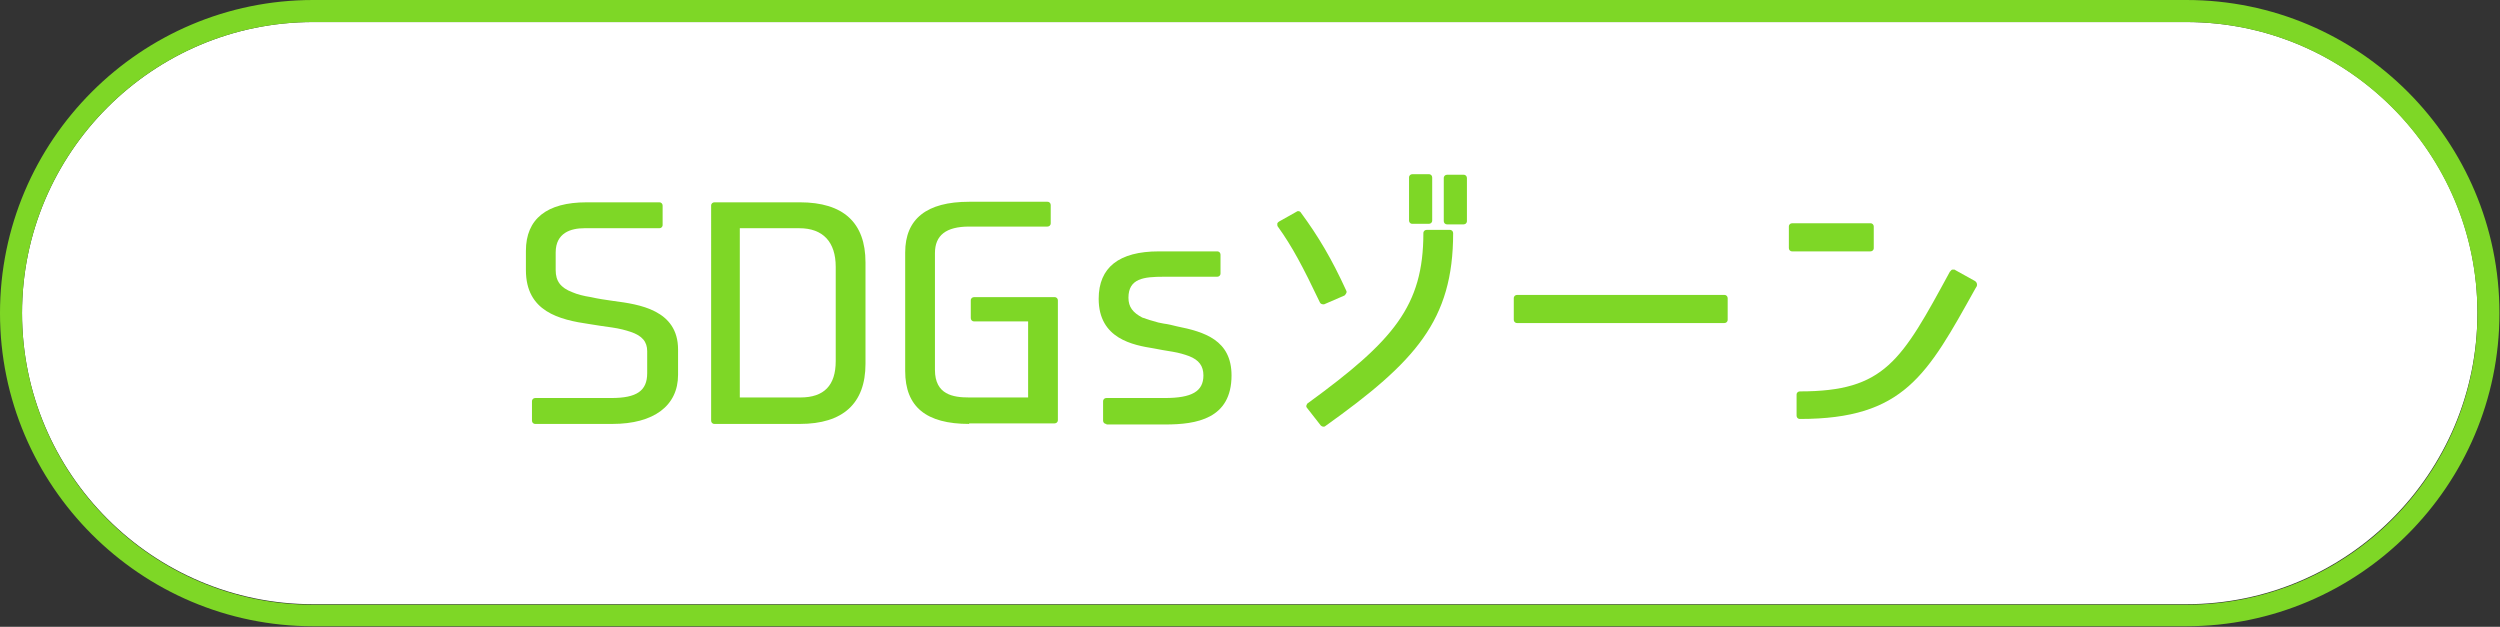 <?xml version="1.0" encoding="utf-8"?>
<!-- Generator: Adobe Illustrator 26.5.0, SVG Export Plug-In . SVG Version: 6.00 Build 0)  -->
<svg version="1.1" id="レイヤー_2" xmlns="http://www.w3.org/2000/svg" xmlns:xlink="http://www.w3.org/1999/xlink" x="0px"
	 y="0px" viewBox="0 0 453.5 113.7" style="enable-background:new 0 0 453.5 113.7;" xml:space="preserve">
<rect x="0" y="0" width="453.5" height="113.7" fill="#333333" stroke="none"/>
<style type="text/css">
	.st0{fill:#FFFFFF;}
	.st1{fill:#7ED726;}
</style>
<g>
	<path class="st0" d="M396.6,4H56.8C27.7,4,4,27.7,4,56.8c0,29.1,23.7,52.8,52.8,52.8h339.8c29.1,0,52.8-23.7,52.8-52.8
		C449.5,27.7,425.8,4,396.6,4z"/>
	<path class="st1" d="M396.6,0H56.8C25.5,0,0,25.5,0,56.8s25.5,56.8,56.8,56.8h339.8c31.3,0,56.8-25.5,56.8-56.8S428,0,396.6,0z
		 M396.6,109.7H56.8C27.7,109.7,4,86,4,56.8C4,27.7,27.7,4,56.8,4h339.8c29.1,0,52.8,23.7,52.8,52.8
		C449.5,86,425.8,109.7,396.6,109.7z"/>
</g>
<g>
	<g>
		<g>
			<path class="st1" d="M97.1,76.9c-0.4,0-0.6-0.3-0.6-0.6v-3.5c0-0.4,0.3-0.6,0.6-0.6h13.8c4.6,0,6.5-1.3,6.5-4.5v-4
				c0-1.7-0.9-2.8-3-3.5c-0.9-0.3-2-0.6-3.4-0.8c-0.7-0.1-1.4-0.2-2.1-0.3c-0.6-0.1-1.3-0.2-1.9-0.3c-5.6-0.8-11.6-2.3-11.6-9.8
				v-3.5c0-5.8,3.8-8.8,11-8.8h13.2c0.4,0,0.6,0.3,0.6,0.6v3.5c0,0.4-0.3,0.6-0.6,0.6H106c-2.4,0-5.2,0.8-5.2,4.4V49
				c0,2,0.9,3.2,3,4c0.9,0.4,2.1,0.7,3.4,0.9c1.3,0.3,2.7,0.5,4.1,0.7c4.6,0.6,11.7,1.6,11.7,8.8V68c0,5.6-4.4,8.9-11.9,8.9H97.1z"
				/>
		</g>
		<g>
			<path class="st1" d="M129.6,76.9c-0.4,0-0.6-0.3-0.6-0.6V37.3c0-0.4,0.3-0.6,0.6-0.6h15.5c7.9,0,11.9,3.7,11.9,10.9V66
				c0,7.2-4.1,10.9-11.9,10.9H129.6z M145.2,72.1c4.3,0,6.4-2.2,6.4-6.6V48.4c0-4.5-2.3-7-6.6-7h-10.8v30.7H145.2z"/>
		</g>
		<g>
			<path class="st1" d="M175.8,76.9c-7.8,0-11.6-3.1-11.6-9.6V45.8c0-6.1,3.9-9.2,11.6-9.2h14.2c0.4,0,0.6,0.3,0.6,0.6v3.3
				c0,0.4-0.3,0.6-0.6,0.6h-14.2c-4.2,0-6.2,1.6-6.2,4.8v21.2c0,4.5,3.3,5,6.2,5h10.7V58.3h-9.8c-0.4,0-0.6-0.3-0.6-0.6v-3.2
				c0-0.4,0.3-0.6,0.6-0.6h14.6c0.4,0,0.6,0.3,0.6,0.6v21.7c0,0.4-0.3,0.6-0.6,0.6H175.8z"/>
		</g>
		<g>
			<path class="st1" d="M200.7,76.9c-0.4,0-0.6-0.3-0.6-0.6v-3.5c0-0.4,0.3-0.6,0.6-0.6h10.6c4.9,0,7-1.2,7-4.1
				c0-1.7-0.8-2.8-2.6-3.5c-0.8-0.3-1.8-0.6-3-0.8c-0.6-0.1-1.2-0.2-1.8-0.3c-0.5-0.1-1.1-0.2-1.6-0.3c-3.7-0.6-10-1.7-10-9
				c0-5.7,3.7-8.6,10.9-8.6h10.6c0.4,0,0.6,0.3,0.6,0.6v3.4c0,0.4-0.3,0.6-0.6,0.6h-9.7c-3.6,0-6.4,0.3-6.4,3.8
				c0,1.7,0.8,2.7,2.5,3.6c0.8,0.3,1.8,0.6,2.9,0.9l1,0.2c0.8,0.1,1.6,0.3,2.4,0.5c5,1,9.9,2.5,9.9,8.9c0,7.9-6.4,8.9-12,8.9H200.7z
				"/>
		</g>
		<g>
			<path class="st1" d="M240.1,77.4c-0.2,0-0.4-0.1-0.5-0.2l-2.5-3.2c-0.1-0.1-0.2-0.3-0.1-0.5s0.1-0.3,0.3-0.4
				c15.5-11.3,20.9-17.6,20.9-30.8c0-0.4,0.3-0.6,0.6-0.6h4.2c0.4,0,0.6,0.3,0.6,0.6c0,15.8-6.8,23.3-23.2,35
				C240.3,77.4,240.2,77.4,240.1,77.4z M240,55.2c-0.2,0-0.5-0.1-0.6-0.4c-3-6.3-5-10.1-7.6-13.7c-0.1-0.1-0.1-0.3-0.1-0.5
				c0-0.2,0.2-0.3,0.3-0.4l3.2-1.8c0.1-0.1,0.2-0.1,0.3-0.1c0.2,0,0.4,0.1,0.5,0.3c3.1,4.2,5.6,8.4,8.2,14.1c0.1,0.2,0.1,0.3,0,0.5
				s-0.2,0.3-0.3,0.4l-3.7,1.6C240.1,55.2,240.1,55.2,240,55.2z M262.5,40.7c-0.4,0-0.6-0.3-0.6-0.6v-7.8c0-0.4,0.3-0.6,0.6-0.6h3
				c0.4,0,0.6,0.3,0.6,0.6v7.8c0,0.4-0.3,0.6-0.6,0.6H262.5z M256.2,40.6c-0.4,0-0.6-0.3-0.6-0.6v-7.8c0-0.4,0.3-0.6,0.6-0.6h3
				c0.4,0,0.6,0.3,0.6,0.6V40c0,0.4-0.3,0.6-0.6,0.6H256.2z"/>
		</g>
		<g>
			<path class="st1" d="M275.2,58.6c-0.4,0-0.6-0.3-0.6-0.6v-3.9c0-0.4,0.3-0.6,0.6-0.6h37.6c0.4,0,0.6,0.3,0.6,0.6V58
				c0,0.4-0.3,0.6-0.6,0.6H275.2z"/>
		</g>
		<g>
			<path class="st1" d="M326.5,76c-0.4,0-0.6-0.3-0.6-0.6v-3.8c0-0.4,0.3-0.6,0.6-0.6c15.4,0,18.4-5.5,27.2-21.7l0.1-0.1
				c0.1-0.1,0.2-0.3,0.4-0.3c0.1,0,0.1,0,0.2,0c0.1,0,0.2,0,0.3,0.1l3.6,2c0.3,0.2,0.4,0.6,0.3,0.9l-0.3,0.5
				C349.6,68,345.4,76,326.5,76z M325.1,45.6c-0.4,0-0.6-0.3-0.6-0.6v-3.9c0-0.4,0.3-0.6,0.6-0.6h14.2c0.4,0,0.6,0.3,0.6,0.6V45
				c0,0.4-0.3,0.6-0.6,0.6H325.1z"/>
		</g>
	</g>
</g>
</svg>
